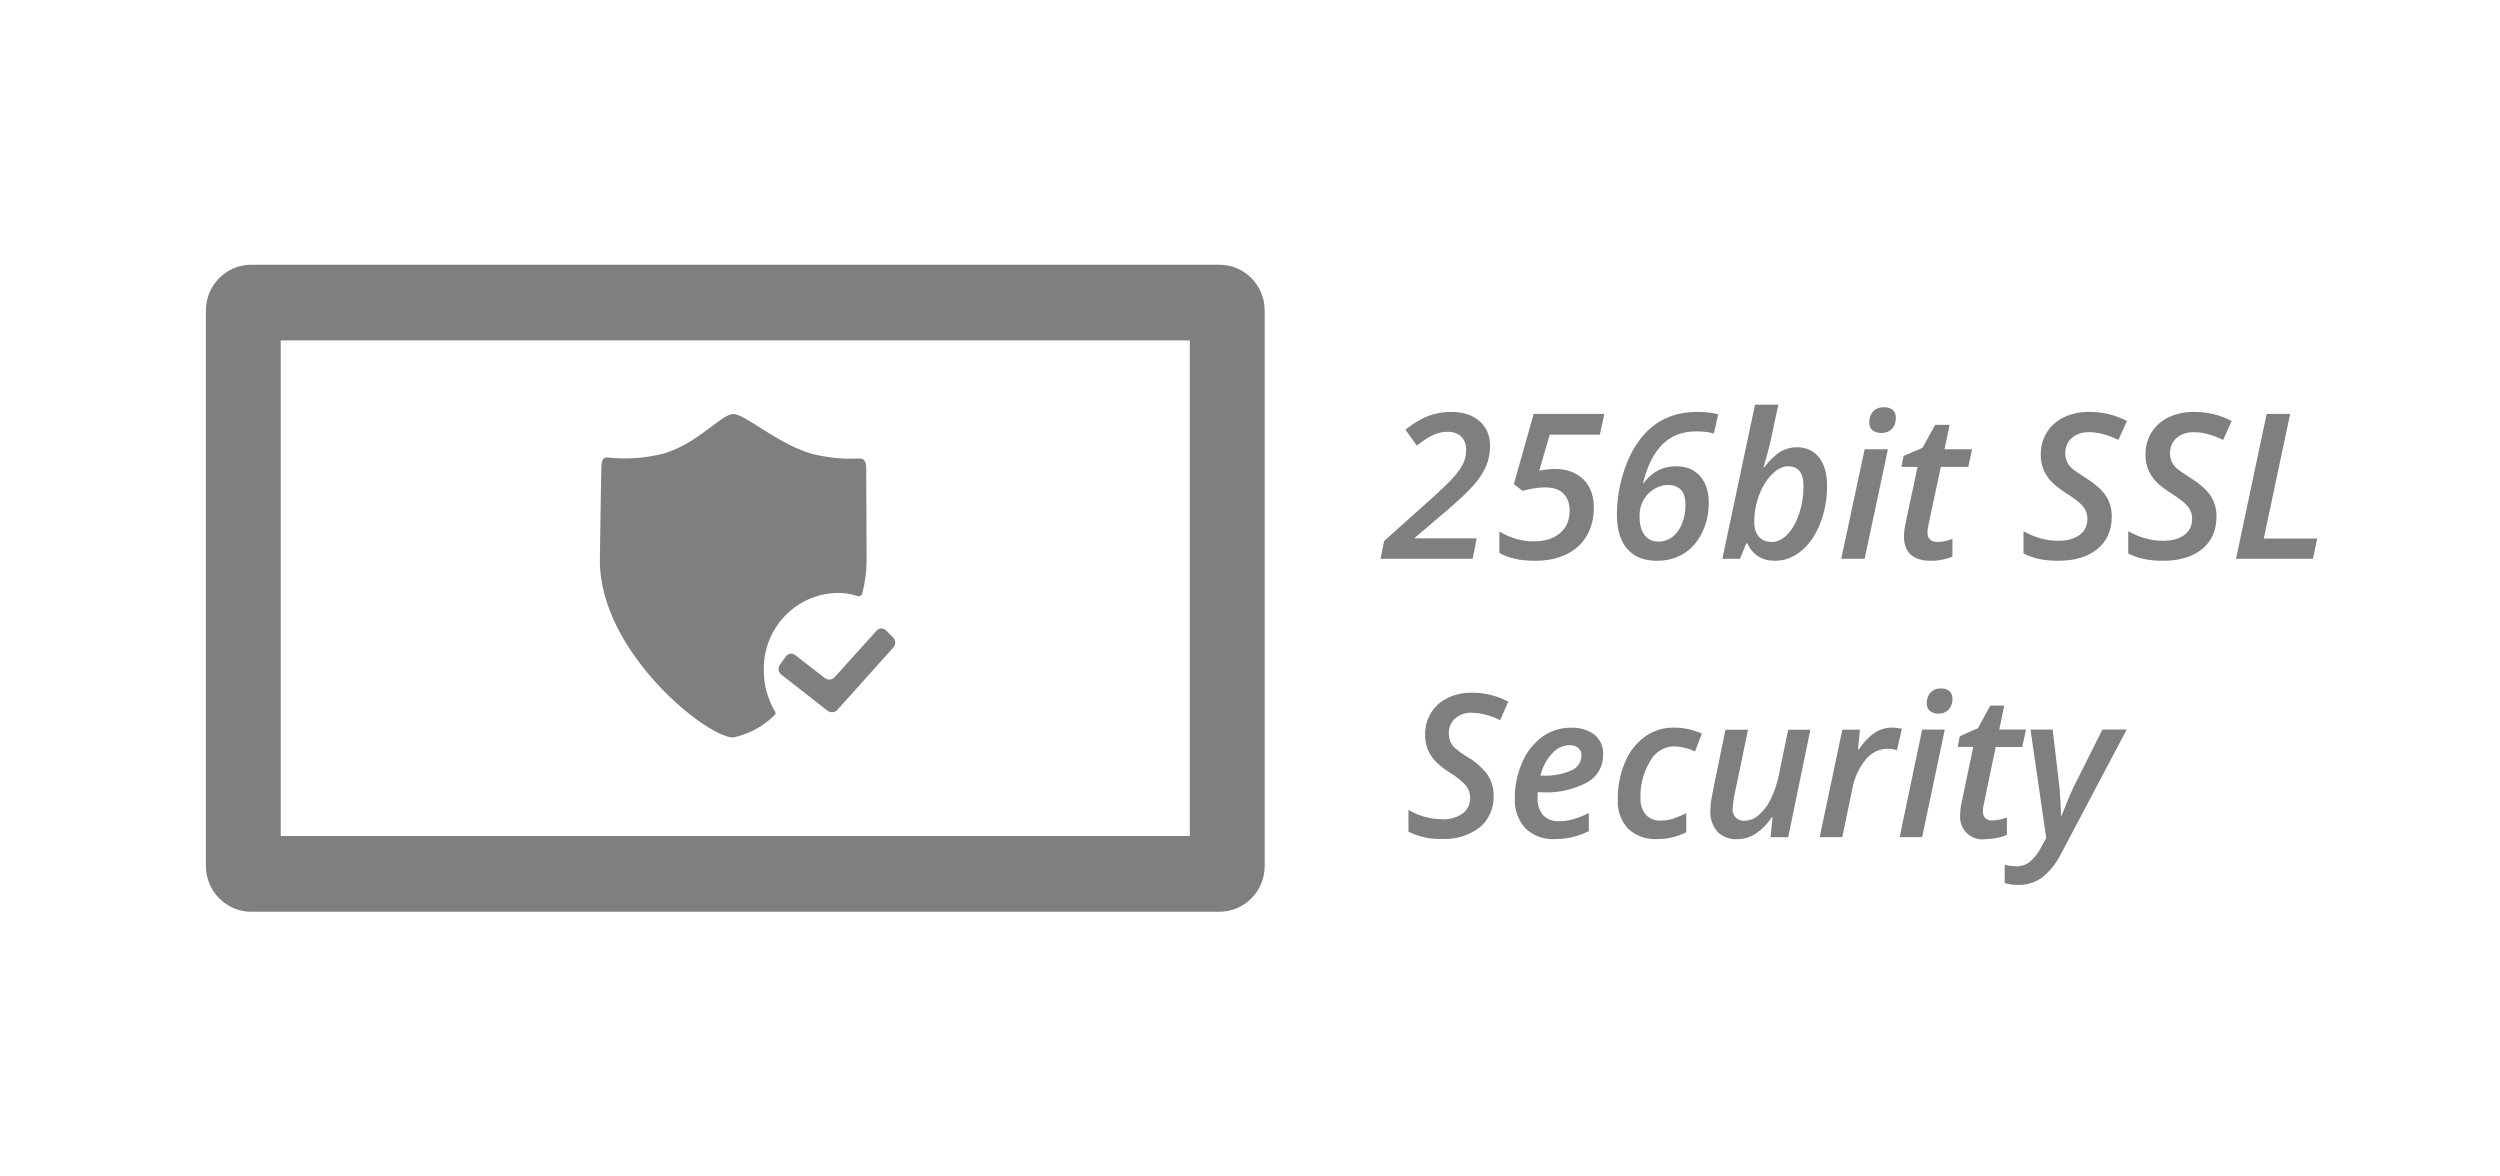 <?xml version="1.0" encoding="UTF-8"?>
<svg width="85px" height="40px" viewBox="0 0 85 40" version="1.1" xmlns="http://www.w3.org/2000/svg" xmlns:xlink="http://www.w3.org/1999/xlink">
    <title>F9AB731D-3074-4A1E-9FF3-909993C0818A</title>
    <g id="Ana-sayfa" stroke="none" stroke-width="1" fill="none" fill-rule="evenodd">
        <g id="Ana-sayfa---1240px-net-ayhanpark" transform="translate(-865, -3376)">
            <g id="Group-15-Copy-11" transform="translate(865, 3376)">
                <polygon id="Rectangle-8-Copy-9" points="0 0 85 0 85 40 0 40"></polygon>
                <g id="Shape-5" transform="translate(7, 9)" fill="#7F7F7F" fill-rule="nonzero">
                    <path d="M43.593,17.361 L43.588,17.361 C43.718,17.564 43.786,17.801 43.784,18.043 C43.804,18.459 43.63,18.861 43.314,19.13 C42.941,19.411 42.482,19.551 42.018,19.523 C41.626,19.538 41.237,19.453 40.887,19.275 L40.887,18.535 C41.232,18.74 41.624,18.851 42.025,18.856 C42.273,18.87 42.52,18.802 42.727,18.662 C42.896,18.537 42.992,18.336 42.984,18.125 C42.986,17.978 42.939,17.835 42.85,17.719 C42.688,17.54 42.499,17.388 42.291,17.268 C42.107,17.155 41.939,17.02 41.788,16.865 C41.682,16.748 41.597,16.613 41.537,16.466 C41.48,16.314 41.451,16.152 41.454,15.989 C41.449,15.725 41.518,15.464 41.654,15.238 C41.79,15.017 41.986,14.841 42.22,14.731 C42.477,14.608 42.76,14.547 43.044,14.552 C43.475,14.549 43.901,14.653 44.283,14.856 L44.003,15.487 C43.706,15.33 43.379,15.244 43.044,15.233 C42.837,15.223 42.634,15.292 42.475,15.427 C42.332,15.555 42.253,15.742 42.261,15.935 C42.259,16.028 42.275,16.121 42.309,16.207 C42.345,16.289 42.396,16.364 42.46,16.426 C42.597,16.543 42.743,16.649 42.898,16.741 C43.17,16.896 43.407,17.107 43.593,17.361 L43.593,17.361 Z M46.77,16.693 C46.775,16.594 46.737,16.498 46.66,16.429 C46.573,16.362 46.465,16.329 46.356,16.336 C46.13,16.344 45.918,16.447 45.77,16.62 C45.576,16.831 45.439,17.09 45.375,17.371 L45.47,17.371 C45.798,17.386 46.125,17.326 46.426,17.194 C46.63,17.113 46.766,16.915 46.77,16.693 L46.77,16.693 Z M47.02,19.261 C46.836,19.349 46.644,19.418 46.441,19.467 C46.251,19.509 46.058,19.531 45.864,19.53 C45.495,19.552 45.133,19.419 44.864,19.163 C44.612,18.885 44.482,18.515 44.504,18.138 C44.501,17.719 44.587,17.304 44.756,16.921 C44.901,16.573 45.137,16.273 45.439,16.05 C45.72,15.847 46.057,15.74 46.402,15.743 C46.693,15.725 46.981,15.809 47.217,15.982 C47.414,16.149 47.522,16.4 47.508,16.659 C47.514,17.05 47.306,17.412 46.967,17.599 C46.492,17.852 45.959,17.969 45.424,17.938 L45.284,17.938 L45.278,18.04 L45.278,18.137 C45.266,18.346 45.331,18.551 45.461,18.713 C45.605,18.86 45.805,18.936 46.009,18.921 C46.166,18.921 46.323,18.9 46.474,18.858 C46.662,18.803 46.845,18.731 47.02,18.643 L47.02,19.261 Z M50.331,18.648 L50.336,19.294 C50.029,19.451 49.689,19.532 49.344,19.528 C48.982,19.551 48.625,19.425 48.356,19.178 C48.108,18.907 47.981,18.545 48.005,18.176 C47.999,17.749 48.08,17.325 48.244,16.932 C48.384,16.583 48.615,16.28 48.914,16.056 C49.199,15.846 49.543,15.736 49.895,15.74 C50.228,15.735 50.558,15.804 50.861,15.942 L50.634,16.55 C50.409,16.442 50.164,16.383 49.915,16.375 C49.574,16.384 49.263,16.578 49.102,16.882 C48.875,17.259 48.762,17.695 48.777,18.136 C48.764,18.341 48.829,18.544 48.959,18.702 C49.091,18.838 49.274,18.91 49.461,18.9 C49.615,18.901 49.767,18.876 49.912,18.827 C50.055,18.776 50.195,18.717 50.331,18.648 L50.331,18.648 Z M51.27,17.737 L51.666,15.81 L52.433,15.81 L52.014,17.827 C51.962,18.036 51.928,18.25 51.914,18.465 C51.894,18.582 51.931,18.702 52.012,18.788 C52.093,18.875 52.209,18.918 52.326,18.904 C52.498,18.898 52.663,18.831 52.791,18.715 C52.963,18.567 53.103,18.384 53.201,18.178 C53.329,17.919 53.422,17.644 53.478,17.36 L53.799,15.81 L54.553,15.81 L53.799,19.465 L53.198,19.465 L53.266,18.788 L53.24,18.788 C53.094,19.012 52.905,19.204 52.684,19.352 C52.497,19.47 52.281,19.532 52.06,19.532 C51.812,19.546 51.568,19.454 51.39,19.278 C51.221,19.078 51.135,18.82 51.153,18.557 C51.153,18.419 51.166,18.281 51.192,18.146 L51.27,17.737 Z M56.199,16.485 C56.34,16.261 56.523,16.067 56.736,15.914 C56.908,15.8 57.108,15.74 57.314,15.74 C57.432,15.738 57.55,15.752 57.664,15.78 L57.497,16.504 C57.388,16.474 57.275,16.459 57.162,16.458 C56.875,16.465 56.606,16.602 56.43,16.831 C56.201,17.113 56.046,17.45 55.982,17.809 L55.638,19.462 L54.87,19.462 L55.64,15.808 L56.238,15.808 L56.17,16.485 L56.199,16.485 Z M58.911,15.264 C58.809,15.268 58.708,15.239 58.622,15.178 C58.544,15.113 58.503,15.013 58.511,14.911 C58.505,14.778 58.55,14.647 58.637,14.547 C58.731,14.451 58.862,14.4 58.996,14.408 C59.096,14.403 59.195,14.433 59.275,14.493 C59.35,14.56 59.39,14.658 59.382,14.759 C59.39,14.895 59.343,15.028 59.252,15.128 C59.162,15.22 59.038,15.269 58.911,15.264 L58.911,15.264 Z M59.122,15.807 L58.353,19.462 L57.588,19.462 L58.353,15.807 L59.122,15.807 Z M60.501,18.817 L60.498,18.815 C60.566,18.874 60.655,18.903 60.745,18.895 C60.913,18.89 61.079,18.856 61.235,18.792 L61.235,19.385 C61.136,19.43 61.033,19.463 60.926,19.484 C60.798,19.512 60.667,19.527 60.536,19.527 C60.304,19.571 60.065,19.503 59.89,19.343 C59.715,19.182 59.624,18.948 59.645,18.71 C59.648,18.564 59.665,18.419 59.697,18.277 L60.091,16.393 L59.564,16.393 L59.633,16.029 L60.251,15.758 L60.669,14.991 L61.144,14.991 L60.976,15.804 L61.883,15.804 L61.757,16.397 L60.856,16.397 L60.459,18.287 C60.434,18.386 60.42,18.488 60.417,18.591 C60.414,18.674 60.444,18.756 60.501,18.817 L60.501,18.817 Z M62.572,19.494 L62.037,15.806 L62.791,15.806 L62.997,17.559 C63.017,17.696 63.033,17.889 63.049,18.136 C63.064,18.384 63.072,18.584 63.072,18.736 L63.091,18.736 C63.278,18.263 63.424,17.918 63.53,17.702 L64.483,15.804 L65.309,15.804 L63.072,20.035 C62.92,20.346 62.702,20.618 62.434,20.833 C62.198,21.004 61.914,21.093 61.624,21.087 C61.467,21.088 61.311,21.067 61.16,21.024 L61.16,20.403 C61.293,20.435 61.43,20.452 61.567,20.456 C61.723,20.457 61.876,20.406 62.002,20.312 C62.169,20.17 62.306,19.995 62.405,19.797 L62.572,19.494 Z M34.457,-1.77635681e-15 C34.866,-0 35.259,0.164 35.548,0.456 C35.837,0.749 36,1.145 36,1.559 L36,20.439 C36.001,20.853 35.838,21.25 35.549,21.543 C35.259,21.836 34.867,22 34.457,22 L1.542,22 C1.133,22 0.74,21.835 0.451,21.542 C0.162,21.25 -0,20.853 5.6843419e-14,20.439 L5.6843419e-14,1.559 C0,0.698 0.691,0 1.542,-1.77635681e-15 L34.457,-1.77635681e-15 Z M2.545,19.425 L33.454,19.424 L33.454,2.573 L2.545,2.573 L2.545,19.425 Z M18.969,13.791 L18.969,13.792 C18.968,14.274 19.094,14.748 19.334,15.164 C19.358,15.187 19.37,15.219 19.367,15.252 C19.364,15.285 19.347,15.315 19.319,15.333 C18.934,15.706 18.453,15.963 17.931,16.075 C17.024,16.075 13.395,13.163 13.395,10.062 C13.395,10.029 13.441,6.854 13.45,6.79 C13.485,6.532 13.597,6.556 13.667,6.556 C14.307,6.624 14.953,6.578 15.576,6.419 C16.759,6.058 17.528,5.077 17.931,5.077 C18.335,5.077 19.386,6.057 20.567,6.42 C21.103,6.561 21.658,6.618 22.211,6.589 C22.284,6.589 22.451,6.588 22.451,6.894 C22.451,6.933 22.465,10.039 22.465,10.063 C22.463,10.429 22.416,10.792 22.324,11.146 C22.32,11.191 22.294,11.232 22.255,11.254 C22.216,11.276 22.168,11.278 22.127,11.257 C21.911,11.188 21.685,11.155 21.458,11.16 C20.052,11.193 18.938,12.37 18.969,13.791 L18.969,13.791 Z M21.474,15.133 C21.387,15.23 21.242,15.244 21.139,15.166 L19.562,13.934 C19.462,13.854 19.442,13.708 19.516,13.604 L19.719,13.32 C19.754,13.27 19.807,13.237 19.866,13.228 C19.926,13.219 19.987,13.234 20.034,13.271 L21.045,14.055 C21.149,14.133 21.293,14.118 21.38,14.022 L22.803,12.443 C22.842,12.397 22.899,12.37 22.959,12.367 C23.019,12.365 23.077,12.388 23.12,12.431 L23.366,12.673 C23.458,12.765 23.463,12.913 23.377,13.011 L21.474,15.133 Z M43.069,10 L39.939,10 L40.061,9.394 L41.648,7.972 C42.043,7.615 42.311,7.355 42.451,7.194 C42.591,7.032 42.693,6.882 42.756,6.744 C42.819,6.606 42.85,6.458 42.85,6.301 C42.85,6.11 42.795,5.959 42.684,5.848 C42.572,5.736 42.416,5.681 42.214,5.681 C42.056,5.681 41.9,5.714 41.745,5.782 C41.59,5.849 41.399,5.972 41.172,6.149 L40.785,5.61 C41.055,5.392 41.314,5.237 41.563,5.143 C41.813,5.05 42.069,5.004 42.331,5.004 C42.738,5.004 43.061,5.108 43.302,5.317 C43.542,5.526 43.662,5.808 43.662,6.163 C43.662,6.405 43.618,6.631 43.531,6.84 C43.443,7.049 43.305,7.263 43.116,7.482 C42.928,7.701 42.609,8.002 42.16,8.386 L41.112,9.276 L41.112,9.303 L43.207,9.303 L43.069,10 Z M45.856,6.944 C46.262,6.944 46.586,7.06 46.828,7.293 C47.069,7.525 47.19,7.846 47.19,8.255 C47.19,8.616 47.111,8.934 46.954,9.208 C46.797,9.482 46.568,9.694 46.267,9.843 C45.966,9.993 45.602,10.067 45.175,10.067 C44.694,10.067 44.296,9.979 43.979,9.801 L43.979,9.07 C44.354,9.295 44.738,9.407 45.131,9.407 C45.52,9.407 45.823,9.314 46.041,9.127 C46.259,8.941 46.368,8.683 46.368,8.352 C46.368,8.117 46.298,7.927 46.159,7.785 C46.02,7.642 45.808,7.571 45.525,7.571 C45.312,7.571 45.059,7.61 44.767,7.689 L44.471,7.46 L45.145,5.074 L47.547,5.074 L47.395,5.778 L45.69,5.778 L45.333,7.005 C45.542,6.964 45.716,6.944 45.856,6.944 L45.856,6.944 Z M47.975,8.497 C47.975,8.037 48.043,7.581 48.179,7.129 C48.314,6.678 48.5,6.293 48.734,5.974 C48.969,5.655 49.251,5.413 49.58,5.25 C49.909,5.086 50.294,5.004 50.734,5.004 C50.997,5.004 51.225,5.032 51.418,5.088 L51.273,5.741 C51.111,5.692 50.908,5.667 50.663,5.667 C50.203,5.667 49.824,5.813 49.528,6.104 C49.231,6.394 49.01,6.835 48.864,7.426 L48.884,7.426 C49.165,7.044 49.531,6.853 49.983,6.853 C50.333,6.853 50.607,6.964 50.803,7.187 C51,7.409 51.098,7.715 51.098,8.103 C51.098,8.467 51.021,8.805 50.867,9.117 C50.713,9.429 50.505,9.666 50.242,9.826 C49.979,9.987 49.676,10.067 49.333,10.067 C48.897,10.067 48.562,9.933 48.327,9.663 C48.092,9.394 47.975,9.005 47.975,8.497 L47.975,8.497 Z M49.386,9.414 C49.568,9.414 49.729,9.359 49.868,9.25 C50.007,9.141 50.115,8.99 50.192,8.797 C50.268,8.604 50.306,8.393 50.306,8.164 C50.306,7.715 50.106,7.49 49.706,7.49 C49.592,7.49 49.485,7.511 49.385,7.554 C49.285,7.597 49.196,7.651 49.119,7.716 C49.041,7.781 48.975,7.853 48.921,7.933 C48.868,8.013 48.824,8.105 48.79,8.209 C48.756,8.314 48.742,8.441 48.746,8.592 C48.746,8.839 48.802,9.038 48.913,9.188 C49.024,9.339 49.182,9.414 49.386,9.414 L49.386,9.414 Z M53.349,10.067 C53.128,10.067 52.939,10.017 52.781,9.916 C52.622,9.815 52.498,9.668 52.409,9.474 L52.375,9.474 L52.159,10 L51.56,10 L52.671,4.758 L53.463,4.758 L53.224,5.88 C53.195,6.021 53.152,6.197 53.096,6.407 C53.04,6.617 52.995,6.775 52.961,6.88 L52.988,6.88 C53.19,6.626 53.375,6.451 53.544,6.353 C53.712,6.255 53.893,6.206 54.086,6.206 C54.412,6.206 54.666,6.323 54.848,6.555 C55.03,6.788 55.121,7.108 55.121,7.517 C55.121,7.971 55.043,8.397 54.887,8.796 C54.73,9.194 54.517,9.506 54.245,9.73 C53.973,9.955 53.674,10.067 53.349,10.067 L53.349,10.067 Z M53.797,6.853 C53.615,6.853 53.433,6.943 53.251,7.123 C53.069,7.302 52.922,7.539 52.811,7.832 C52.7,8.125 52.644,8.429 52.644,8.743 C52.644,8.959 52.697,9.127 52.801,9.247 C52.905,9.367 53.053,9.427 53.244,9.427 C53.435,9.427 53.614,9.339 53.78,9.163 C53.946,8.986 54.077,8.751 54.174,8.455 C54.271,8.16 54.319,7.852 54.319,7.53 C54.319,7.079 54.145,6.853 53.797,6.853 L53.797,6.853 Z M56.556,5.357 C56.556,5.205 56.6,5.081 56.687,4.987 C56.775,4.892 56.898,4.845 57.058,4.845 C57.177,4.845 57.274,4.875 57.348,4.934 C57.422,4.994 57.459,5.084 57.459,5.206 C57.459,5.365 57.414,5.491 57.324,5.583 C57.234,5.675 57.116,5.721 56.97,5.721 C56.851,5.721 56.752,5.692 56.674,5.634 C56.595,5.575 56.556,5.483 56.556,5.357 L56.556,5.357 Z M56.398,10 L55.602,10 L56.398,6.274 L57.189,6.274 L56.398,10 Z M58.874,9.427 C59.027,9.427 59.196,9.392 59.383,9.323 L59.383,9.923 C59.304,9.961 59.197,9.994 59.063,10.024 C58.928,10.053 58.793,10.067 58.658,10.067 C58.043,10.067 57.735,9.79 57.735,9.235 C57.735,9.107 57.753,8.96 57.789,8.794 L58.197,6.873 L57.651,6.873 L57.722,6.503 L58.362,6.227 L58.796,5.445 L59.288,5.445 L59.113,6.274 L60.053,6.274 L59.922,6.873 L58.988,6.873 L58.577,8.801 C58.548,8.924 58.534,9.027 58.534,9.111 C58.534,9.207 58.562,9.284 58.618,9.341 C58.674,9.399 58.759,9.427 58.874,9.427 L58.874,9.427 Z M64.8,8.558 C64.8,9.03 64.638,9.399 64.313,9.666 C63.989,9.934 63.541,10.067 62.971,10.067 C62.499,10.067 62.108,9.983 61.798,9.815 L61.798,9.06 C62.187,9.278 62.58,9.387 62.978,9.387 C63.285,9.387 63.528,9.321 63.705,9.19 C63.883,9.058 63.971,8.876 63.971,8.642 C63.971,8.487 63.925,8.35 63.833,8.23 C63.741,8.109 63.548,7.956 63.254,7.77 C63.018,7.619 62.844,7.482 62.732,7.359 C62.619,7.235 62.533,7.1 62.474,6.953 C62.414,6.805 62.385,6.643 62.385,6.466 C62.385,6.178 62.454,5.923 62.592,5.701 C62.73,5.479 62.925,5.307 63.178,5.185 C63.431,5.064 63.715,5.004 64.032,5.004 C64.493,5.004 64.92,5.107 65.316,5.314 L65.026,5.957 C64.664,5.782 64.333,5.694 64.032,5.694 C63.787,5.694 63.591,5.76 63.442,5.891 C63.294,6.023 63.22,6.194 63.22,6.405 C63.22,6.511 63.237,6.603 63.271,6.683 C63.304,6.763 63.357,6.837 63.427,6.905 C63.498,6.974 63.649,7.081 63.88,7.227 C64.229,7.445 64.469,7.656 64.601,7.859 C64.734,8.062 64.8,8.295 64.8,8.558 Z M68.361,8.558 C68.361,9.03 68.199,9.399 67.875,9.666 C67.55,9.934 67.102,10.067 66.532,10.067 C66.06,10.067 65.669,9.983 65.36,9.815 L65.36,9.06 C65.748,9.278 66.141,9.387 66.539,9.387 C66.846,9.387 67.089,9.321 67.266,9.19 C67.444,9.058 67.533,8.876 67.533,8.642 C67.533,8.487 67.487,8.35 67.394,8.23 C67.302,8.109 67.109,7.956 66.815,7.77 C66.579,7.619 66.405,7.482 66.293,7.359 C66.18,7.235 66.095,7.1 66.035,6.953 C65.976,6.805 65.946,6.643 65.946,6.466 C65.946,6.178 66.015,5.923 66.153,5.701 C66.291,5.479 66.486,5.307 66.739,5.185 C66.992,5.064 67.277,5.004 67.593,5.004 C68.054,5.004 68.482,5.107 68.877,5.314 L68.587,5.957 C68.226,5.782 67.894,5.694 67.593,5.694 C67.348,5.694 67.152,5.76 67.004,5.891 C66.855,6.023 66.781,6.194 66.781,6.405 C66.781,6.511 66.798,6.603 66.832,6.683 C66.866,6.763 66.918,6.837 66.989,6.905 C67.059,6.974 67.21,7.081 67.442,7.227 C67.79,7.445 68.03,7.656 68.163,7.859 C68.295,8.062 68.361,8.295 68.361,8.558 L68.361,8.558 Z M69.025,10 L70.066,5.074 L70.865,5.074 L69.969,9.309 L71.784,9.309 L71.64,10 L69.025,10 Z" id="Shape"></path>
                </g>
            </g>
        </g>
    </g>
</svg>